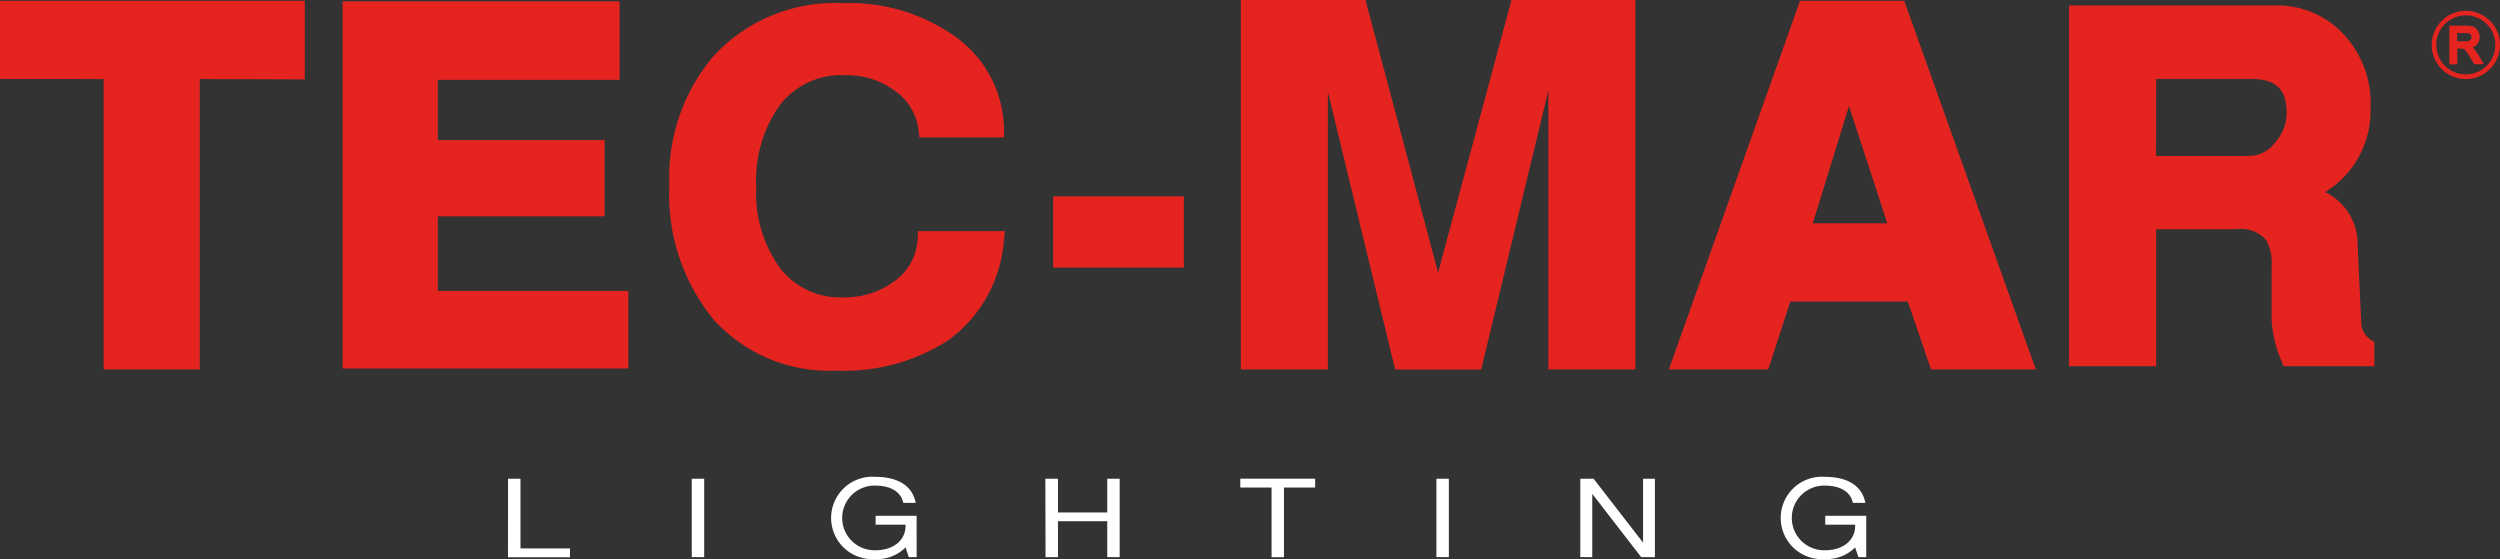 <svg xmlns="http://www.w3.org/2000/svg" id="Logo_footer_new" width="164.248" height="36.731" viewBox="0 0 164.248 36.731"><rect x="0" y="0" width="164.248" height="36.731" fill="#333333" stroke="none"/><path id="Tracciato_1" data-name="Tracciato 1" d="M0,5.316l6.808.006V24.4h6.317V5.322l6.9.023V.18H0Z" transform="translate(0 -0.128)" fill="#e52420"></path><path id="Tracciato_2" data-name="Tracciato 2" d="M83.653,14.433H94.614V9.427H83.653V5.463H95.6V.31H77.4V24.428H96.17V19.336H83.653Z" transform="translate(-54.89 -0.22)" fill="#e52420"></path><path id="Tracciato_3" data-name="Tracciato 3" d="M167.525,16.128a3.615,3.615,0,0,1-1.469,2.815,5.482,5.482,0,0,1-3.461,1.105,4.962,4.962,0,0,1-4.106-1.917,8.368,8.368,0,0,1-1.57-5.357,8.473,8.473,0,0,1,1.588-5.406,5.093,5.093,0,0,1,4.255-1.914,5.261,5.261,0,0,1,3.315,1.062,3.682,3.682,0,0,1,1.515,2.617l.047.407h5.572l-.015-.468a7.6,7.6,0,0,0-3.1-6.081A11.917,11.917,0,0,0,162.631.72a10.839,10.839,0,0,0-8.512,3.47,12.294,12.294,0,0,0-2.908,8.463,12.948,12.948,0,0,0,2.937,8.888,10.227,10.227,0,0,0,8.024,3.318,12.545,12.545,0,0,0,7.425-2.036,8.968,8.968,0,0,0,3.6-6.625l.061-.5h-5.709Z" transform="translate(-107.234 -0.511)" fill="#e52420"></path><rect id="Rettangolo_9" data-name="Rettangolo 9" width="8.585" height="4.682" transform="translate(69.191 12.898)" fill="#e52420"></rect><path id="Tracciato_4" data-name="Tracciato 4" d="M293.269,17.912,288.529.116,288.5,0H280.31V24.275h5.718V6.035l4.421,18.241H296.1l4.415-18.334V24.275h5.718V0h-8.14Z" transform="translate(-198.788)" fill="#e52420"></path><path id="Tracciato_5" data-name="Tracciato 5" d="M385.62.18,377,24.4h6.526l1.454-4.461H392.7l1.524,4.461h6.884L392.466.18ZM391.352,14.8h-4.895l2.379-7.707Z" transform="translate(-267.358 -0.128)" fill="#e52420"></path><path id="Tracciato_6" data-name="Tracciato 6" d="M487.26,23.218a1.434,1.434,0,0,1-.666-1.236l-.259-5.561a3.8,3.8,0,0,0-2.111-2.929A6.235,6.235,0,0,0,487.205,8,6.613,6.613,0,0,0,485.1,2.782,5.971,5.971,0,0,0,481,1.229H467.4v23.7h5.723v-9h5.252a2.239,2.239,0,0,1,1.995.733,3.229,3.229,0,0,1,.34,1.745v3.44a7.906,7.906,0,0,0,.672,2.792l.113.291h5.965V23.352ZM473.123,6.059H479.4c1.594,0,2.3.692,2.3,2.234a2.908,2.908,0,0,1-.771,1.951,2.132,2.132,0,0,1-1.626.872h-6.183Z" transform="translate(-331.467 -0.871)" fill="#e52420"></path><path id="Tracciato_7" data-name="Tracciato 7" d="M551.582,2.44a2.242,2.242,0,1,0,2.242,2.242A2.242,2.242,0,0,0,551.582,2.44Zm0,4.179a1.94,1.94,0,1,1,1.937-1.937A1.94,1.94,0,0,1,551.582,6.619Z" transform="translate(-389.577 -1.73)" fill="#e52420"></path><path id="Tracciato_8" data-name="Tracciato 8" d="M554.851,7.223a.686.686,0,0,0,.465-.678.82.82,0,0,0-.108-.407.61.61,0,0,0-.291-.268,1.366,1.366,0,0,0-.491-.073h-1.1V8.343h.521V7.31h.227a.657.657,0,0,1,.134,0,.235.235,0,0,1,.1.044.46.46,0,0,1,.122.128c.052.073.125.174.207.308l.326.538h.637l-.492-.806a1.861,1.861,0,0,0-.256-.3Zm-.064-.678a.268.268,0,0,1-.044.148.215.215,0,0,1-.116.09.738.738,0,0,1-.273.038h-.515V6.284h.582a.442.442,0,0,1,.291.076A.238.238,0,0,1,554.787,6.545Z" transform="translate(-392.406 -4.111)" fill="#e52420"></path><path id="Tracciato_9" data-name="Tracciato 9" d="M114.763,108.15h.817v4.578h3.251v.582H114.76Z" transform="translate(-81.385 -76.697)" fill="#fff"></path><path id="Tracciato_10" data-name="Tracciato 10" d="M156.27,108.15h.817V113.3h-.817Z" transform="translate(-110.822 -76.697)" fill="#fff"></path><path id="Tracciato_11" data-name="Tracciato 11" d="M192.618,112.363a2.617,2.617,0,0,1-1.972.765,2.708,2.708,0,1,1,0-5.4c1.341,0,2.411.5,2.641,1.71h-.817c-.163-.779-.91-1.134-1.824-1.134a2.124,2.124,0,1,0,0,4.246c1.265,0,2.021-.745,1.972-1.681h-1.963v-.582h2.693V113h-.515Z" transform="translate(-133.126 -76.399)" fill="#fff"></path><path id="Tracciato_12" data-name="Tracciato 12" d="M236.15,108.15h.829v2.216h3.237V108.15h.817V113.3h-.817v-2.359h-3.237V113.3h-.817Z" transform="translate(-167.471 -76.697)" fill="#fff"></path><path id="Tracciato_13" data-name="Tracciato 13" d="M282.243,108.712H280.19v-.582h4.918v.582h-2.05v4.578h-.814Z" transform="translate(-198.703 -76.683)" fill="#fff"></path><path id="Tracciato_14" data-name="Tracciato 14" d="M324.49,108.15h.817V113.3h-.817Z" transform="translate(-230.119 -76.697)" fill="#fff"></path><path id="Tracciato_15" data-name="Tracciato 15" d="M357,108.15h.872l3.237,4.179h.015V108.15h.776V113.3H361l-3.2-4.138h-.015V113.3H357Z" transform="translate(-253.175 -76.697)" fill="#fff"></path><path id="Tracciato_16" data-name="Tracciato 16" d="M407.138,112.363a2.618,2.618,0,0,1-1.972.765,2.708,2.708,0,1,1,0-5.4c1.344,0,2.411.5,2.644,1.71h-.82c-.16-.779-.91-1.134-1.823-1.134a2.124,2.124,0,1,0,0,4.246c1.268,0,2.021-.745,1.972-1.681h-1.963v-.582h2.693V113h-.515Z" transform="translate(-285.258 -76.399)" fill="#fff"></path></svg>